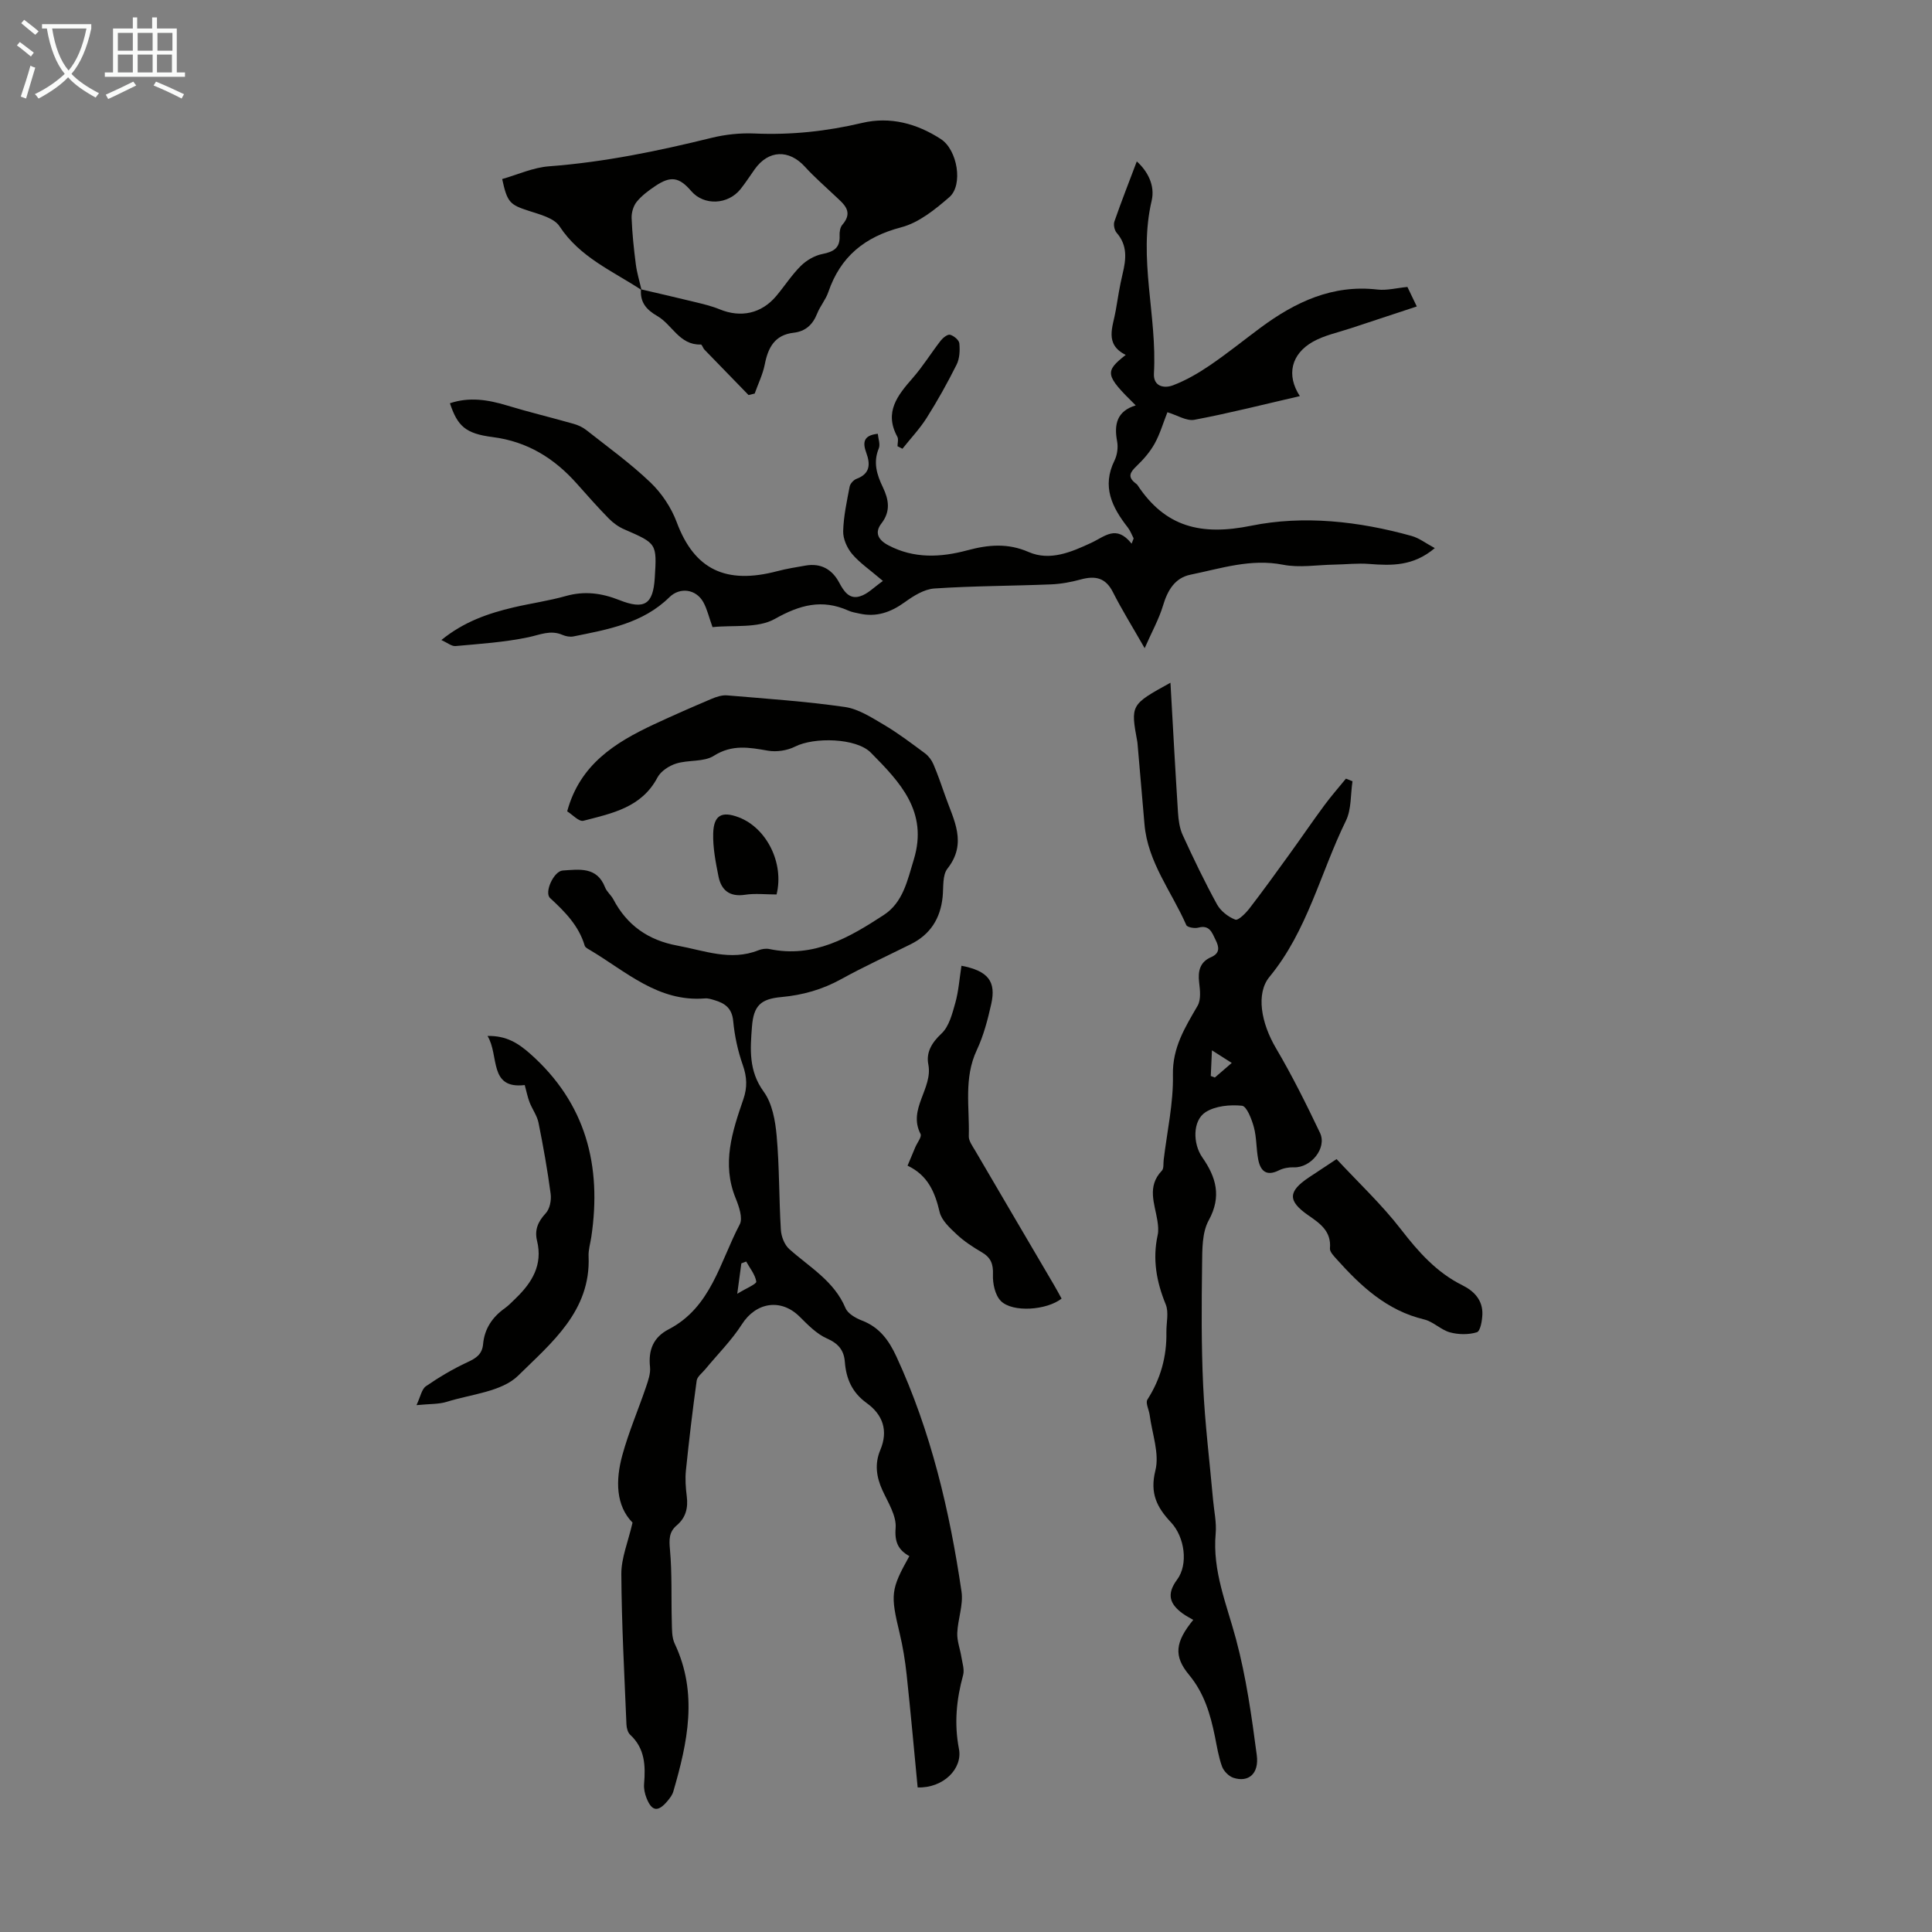 <svg enable-background="new 0 0 400 400" viewBox="0 0 400 400" xmlns="http://www.w3.org/2000/svg"><rect x="0" y="0" width="400" height="400" fill="#808080" stroke="none"/><path d="m6.4 11.7c-1-.8-1.9-1.6-2.9-2.3l.6-.7c.9.7 1.9 1.4 2.9 2.2zm-2.1 8.3c.7-2.1 1.4-4.2 2-6.4.2.1.6.3 1 .4-.7 2.3-1.3 4.4-1.9 6.4zm3-12.8c-1.1-.9-2.1-1.7-2.9-2.4l.6-.7c1 .8 2 1.5 3 2.4zm1.4-1.3v-.9h10.2v.9c-.9 4.2-2.3 7.3-4.1 9.4 1.3 1.4 3.2 2.7 5.7 4-.2.2-.4.5-.7.9-2.5-1.4-4.4-2.7-5.7-4.2-1.4 1.5-3.5 3-6.1 4.4 0 0 0 0-.1-.1-.3-.4-.5-.7-.7-.8 2.7-1.3 4.7-2.8 6.2-4.2-1.8-2.2-3-5.3-3.7-9.4zm9.2 0h-7.1c.6 3.8 1.7 6.7 3.4 8.7 1.7-2 2.9-4.8 3.7-8.7z" fill="#fafbfa"/><path d="m31.6 3.6h.9v2.3h4.1v9.1h1.7v.9h-16.6v-.9h1.7v-9.1h4.1v-2.3h.9v2.3h3.1v-2.3zm-4 13.3.6.8c-1.9.9-3.8 1.9-5.8 2.8-.2-.3-.3-.6-.5-.9 2-.9 3.9-1.8 5.7-2.7zm-3.2-10.1v3.7h3.1v-3.7zm0 4.5v3.7h3.1v-3.7zm4.1-4.5v3.7h3.1v-3.7zm0 4.5v3.7h3.1v-3.7zm9.1 9.1c-2.1-1.1-4.1-2-5.8-2.7l.5-.8c2.2.9 4.1 1.8 5.8 2.6zm-1.9-13.6h-3.1v3.7h3.1zm-3.2 4.5v3.7h3.1v-3.7z" fill="#fafbfa"/><g fill="#010100"><path d="m189.99 370.07c-.75-7.84-1.45-15.61-2.28-23.36-.31-2.86-.77-5.73-1.44-8.53-1.93-8.04-1.87-9.08 2-16-2.26-1.27-3.08-2.87-2.84-5.83.2-2.52-1.57-5.27-2.73-7.8-1.27-2.78-1.64-5.5-.44-8.35 1.69-4.01.51-7.32-2.82-9.71-3-2.16-4.25-5-4.52-8.49-.18-2.43-1.33-3.84-3.72-4.89-2.14-.94-3.94-2.82-5.66-4.52-3.85-3.82-9.01-2.99-11.93 1.58-2.14 3.35-5.04 6.22-7.59 9.32-.63.77-1.66 1.51-1.78 2.36-.86 6.19-1.59 12.4-2.23 18.61-.18 1.76-.04 3.59.18 5.36.3 2.4-.21 4.41-2.09 6-1.62 1.37-1.58 2.96-1.39 5.03.45 4.95.24 9.95.38 14.94.04 1.52-.02 3.2.6 4.51 4.87 10.29 2.67 20.45-.29 30.62-.21.72-.72 1.39-1.22 1.98-1.94 2.31-3.23 2.14-4.32-.62-.36-.91-.59-1.96-.51-2.92.31-3.77.2-7.35-2.87-10.19-.5-.46-.75-1.4-.78-2.13-.43-10.39-1-20.77-1.06-31.16-.02-3.3 1.39-6.6 2.32-10.64-3.46-3.51-3.55-8.73-2.11-13.97 1.31-4.78 3.29-9.38 4.89-14.08.45-1.34.98-2.81.84-4.16-.38-3.53.69-6.17 3.86-7.81 8.81-4.57 10.61-13.96 14.71-21.71.69-1.32-.16-3.75-.85-5.45-2.91-7.13-.69-13.81 1.6-20.46.85-2.46.76-4.62-.11-7.09-1.03-2.92-1.7-6.04-1.99-9.12-.25-2.66-1.71-3.68-3.88-4.32-.64-.19-1.33-.42-1.97-.36-9.71.79-16.38-5.62-23.88-10.06-.38-.22-.9-.49-1.01-.85-1.23-4.15-4.1-7.04-7.17-9.87-1.26-1.16.77-5.59 2.62-5.7 3.4-.21 7.07-.86 8.76 3.48.35.91 1.24 1.6 1.71 2.48 2.84 5.4 7.25 8.48 13.27 9.59 5.57 1.02 11.01 3.25 16.76.97.7-.28 1.57-.41 2.29-.26 9.17 1.92 16.52-2.38 23.66-7.04 4.01-2.61 4.9-7.13 6.23-11.48 3.04-9.96-2.91-16.08-8.9-22.15-3.03-3.06-11.77-3.23-15.67-1.25-1.62.82-3.83 1.16-5.62.85-3.89-.68-7.42-1.34-11.21 1.06-2.08 1.32-5.25.81-7.78 1.6-1.48.46-3.2 1.58-3.89 2.89-3.29 6.24-9.44 7.43-15.33 8.96-.93.24-2.32-1.32-3.36-1.95 2.63-9.72 9.94-14.25 17.96-18.01 3.95-1.84 7.94-3.59 11.95-5.29 1-.42 2.16-.8 3.21-.71 8.13.69 16.28 1.24 24.35 2.4 2.82.4 5.53 2.17 8.08 3.67 2.97 1.75 5.74 3.86 8.52 5.92.74.55 1.39 1.41 1.75 2.26.92 2.15 1.68 4.38 2.46 6.59 1.72 4.94 4.62 9.72.45 15.03-1.08 1.37-.79 3.87-1 5.87-.46 4.47-2.56 7.78-6.62 9.79-4.8 2.39-9.69 4.63-14.38 7.22-3.9 2.16-7.99 3.31-12.39 3.71-4.24.39-5.74 1.74-6.08 6.1-.36 4.62-.73 9.16 2.42 13.48 1.78 2.44 2.41 6.02 2.69 9.17.58 6.45.47 12.97.87 19.44.08 1.38.74 3.1 1.74 3.99 4.21 3.76 9.28 6.6 11.64 12.21.48 1.15 2.1 2.08 3.4 2.58 3.64 1.39 5.59 4.1 7.16 7.5 7.14 15.48 11 31.87 13.46 48.61.41 2.76-.77 5.73-.88 8.61-.06 1.64.6 3.3.86 4.97.2 1.24.66 2.6.35 3.73-1.38 5.03-1.87 10.01-.87 15.22.84 4.16-3.26 8.21-8.54 8.03zm-35.5-108.88c-.33.13-.66.25-1 .38-.24 1.77-.48 3.54-.85 6.29 1.91-1.17 4.02-2.02 3.94-2.52-.23-1.46-1.33-2.77-2.09-4.15z"/><path d="m182.8 120.28c-2.76-2.36-4.85-3.76-6.4-5.61-1.04-1.24-1.87-3.12-1.83-4.69.08-3.09.76-6.18 1.34-9.23.12-.62.81-1.38 1.42-1.61 2.84-1.06 2.89-3.02 2.02-5.41-.7-1.93-.76-3.6 2.39-3.92.09 1.02.55 2.19.2 3.03-1.2 2.9-.4 5.44.84 8.02 1.21 2.53 1.68 4.97-.29 7.51-1.47 1.9-.69 3.41 1.44 4.53 5.32 2.8 10.84 2.51 16.33 1.04 4.35-1.17 8.38-1.54 12.71.35 4.45 1.94 8.92-.04 12.87-1.86 2.94-1.35 5.24-3.88 8.45.13.14-.36.28-.73.42-1.09-.4-.76-.69-1.59-1.21-2.26-3.26-4.17-5.42-8.47-2.75-13.87.56-1.14.77-2.69.54-3.94-.67-3.53-.06-6.28 3.85-7.47-6.35-6.25-6.51-6.96-2.07-10.45-4.49-2.23-2.63-5.84-2.07-9.19.43-2.53.82-5.08 1.42-7.58.73-3.03 1.06-5.88-1.22-8.5-.47-.54-.71-1.7-.47-2.37 1.44-4.14 3.04-8.21 4.63-12.42 2.22 1.99 3.82 4.95 3.08 8.13-2.82 12 1.15 23.83.47 35.75-.16 2.76 2.14 3.17 3.98 2.46 2.67-1.02 5.22-2.5 7.6-4.12 3.6-2.45 7-5.2 10.5-7.8 7.19-5.32 14.89-8.97 24.21-7.89 1.94.22 3.97-.33 6.19-.54.49 1.01 1.01 2.09 1.94 4.04-4.71 1.55-9.19 3.02-13.66 4.51-2.64.88-5.46 1.45-7.84 2.79-4.52 2.55-5.55 6.92-2.71 11.26-7.38 1.7-14.56 3.53-21.82 4.9-1.64.31-3.57-.95-5.6-1.56-.88 2.22-1.53 4.49-2.65 6.51-.96 1.72-2.32 3.28-3.75 4.65-1.27 1.22-1.92 2.18-.27 3.49.17.14.38.27.49.45 5.75 8.69 13.16 10.5 23.51 8.4 10.88-2.21 22.3-.93 33.22 2.11 1.58.44 2.98 1.54 4.81 2.52-4.45 3.77-8.95 3.64-13.58 3.28-2.41-.19-4.86.1-7.29.14-3.53.06-7.17.69-10.56.02-6.69-1.31-12.85.78-19.14 2.06-3.25.66-4.76 3.25-5.7 6.4-.83 2.77-2.27 5.34-3.8 8.82-2.63-4.6-4.76-8.02-6.57-11.6-1.52-3.02-3.68-3.44-6.66-2.63-2.01.55-4.12.94-6.2 1.02-8.03.33-16.08.31-24.1.85-2.12.14-4.33 1.53-6.14 2.84-2.9 2.09-5.88 3.15-9.41 2.35-.76-.17-1.56-.29-2.26-.61-5.46-2.44-10.04-1.2-15.25 1.73-3.53 1.98-8.6 1.23-12.88 1.69-.76-2.11-1.12-3.75-1.9-5.16-1.51-2.72-4.84-3.18-7.03-1.03-5.52 5.42-12.72 6.67-19.84 8.11-.72.15-1.6-.01-2.29-.31-2.48-1.08-4.64-.03-7.04.48-4.95 1.04-10.05 1.37-15.11 1.83-.81.07-1.71-.7-2.93-1.25 4.69-3.81 9.73-5.53 14.96-6.76 3.59-.84 7.27-1.35 10.81-2.35 3.87-1.09 7.43-.61 11.08.84 5.21 2.06 6.99.87 7.33-4.57.45-7.18.43-7.14-6.3-10.07-1.19-.51-2.32-1.33-3.23-2.26-2.27-2.31-4.42-4.75-6.58-7.18-4.68-5.28-10.26-8.75-17.46-9.67-5.65-.72-7.26-2.29-8.84-7 4.01-1.35 7.86-.74 11.79.45 4.57 1.39 9.23 2.5 13.82 3.81.93.26 1.88.7 2.64 1.3 4.48 3.53 9.14 6.89 13.25 10.82 2.34 2.23 4.33 5.22 5.46 8.25 3.65 9.81 10.18 12.93 20.79 10.14 1.94-.51 3.93-.83 5.91-1.17 3.16-.54 5.47.79 6.93 3.52.96 1.8 2.09 3.54 4.3 2.85 1.58-.45 2.87-1.85 4.76-3.18z"/><path d="m242.33 141.35c.53 9.39 1 18.13 1.56 26.87.1 1.58.33 3.26.98 4.68 2.22 4.84 4.53 9.66 7.09 14.33.76 1.38 2.32 2.61 3.8 3.17.61.23 2.16-1.33 2.94-2.34 2.85-3.7 5.58-7.49 8.32-11.28 2.4-3.32 4.71-6.72 7.15-10.02 1.41-1.91 2.98-3.71 4.49-5.55.45.18.91.36 1.36.54-.42 2.74-.2 5.8-1.36 8.17-5.28 10.77-7.97 22.8-15.83 32.33-2.84 3.45-1.74 9.54 1.36 14.79 3.34 5.66 6.27 11.57 9.1 17.5 1.5 3.15-1.89 7.29-5.42 7.14-1.03-.04-2.18.18-3.09.63-2.62 1.31-3.84.09-4.29-2.3-.41-2.19-.31-4.5-.89-6.64-.45-1.66-1.48-4.34-2.46-4.44-2.48-.25-5.51.03-7.54 1.33-2.73 1.75-2.63 6.56-.69 9.34 2.85 4.08 4.07 8.09 1.34 13.06-1.39 2.53-1.33 6.03-1.37 9.09-.11 8.37-.17 16.76.22 25.11.37 7.9 1.35 15.78 2.05 23.66.21 2.34.75 4.71.54 7.01-.69 7.73 2.28 14.62 4.21 21.83 2.1 7.83 3.24 15.95 4.3 24.01.51 3.9-1.74 5.72-4.85 4.7-.95-.32-1.99-1.38-2.34-2.33-.72-1.98-1.05-4.11-1.47-6.19-.94-4.62-2.21-8.99-5.36-12.79-3.23-3.89-2.89-6.78.87-11.38-.67-.4-1.47-.79-2.18-1.31-2.67-1.95-3.43-3.97-1.16-7.03 2.34-3.14 1.59-8.8-1.27-11.85-2.92-3.11-4.41-6.01-3.23-10.74.88-3.51-.68-7.62-1.18-11.47-.14-1.09-.91-2.52-.47-3.21 2.74-4.29 4.02-8.91 3.93-13.96-.03-1.93.54-4.09-.14-5.75-1.92-4.69-2.76-9.35-1.67-14.34.21-.95.1-2-.05-2.98-.56-3.53-2.22-7.1.92-10.36.44-.46.28-1.5.38-2.27.7-5.86 2.03-11.73 1.91-17.57-.11-5.69 2.52-9.83 5.11-14.31.73-1.26.51-3.23.32-4.82-.28-2.37.16-4.24 2.47-5.24 1.9-.83 1.66-2.12.94-3.56-.73-1.47-1.22-3.19-3.59-2.55-.75.2-2.27-.06-2.48-.53-3.02-6.91-8-13.02-8.66-20.91-.47-5.57-.96-11.14-1.44-16.7-.01-.11-.02-.22-.04-.33-1.41-7.68-1.41-7.68 6.86-12.24zm8.59 76.11c-.11 2.45-.18 3.88-.24 5.31.28.11.56.22.84.32 1.17-1.01 2.34-2.01 3.5-3.02-1.15-.73-2.3-1.46-4.1-2.61z"/><path d="m132.82 60.04c-5.99-3.94-12.76-6.75-16.97-13.18-1.13-1.73-4.09-2.46-6.35-3.2-3.9-1.27-4.47-1.69-5.53-6.59 3.2-.91 6.42-2.4 9.73-2.64 11.42-.86 22.54-3.16 33.62-5.89 2.88-.71 5.96-1.03 8.92-.9 7.54.33 14.9-.45 22.25-2.19 5.82-1.38 11.35.13 16.3 3.34 3.44 2.23 4.66 9.5 1.77 12.02-2.95 2.56-6.33 5.3-9.97 6.25-7.59 1.99-12.59 6.07-15.1 13.42-.53 1.56-1.7 2.9-2.31 4.45-.91 2.29-2.41 3.68-4.87 3.96-3.91.45-5.29 3.06-5.97 6.55-.41 2.07-1.38 4.03-2.09 6.04-.42.1-.85.21-1.27.31-3.05-3.13-6.1-6.26-9.13-9.4-.3-.31-.51-1.06-.74-1.06-4.44.15-5.92-4.11-9.01-5.89-2.31-1.33-3.6-2.87-3.39-5.54 3.72.87 7.45 1.72 11.16 2.63 1.72.42 3.47.83 5.1 1.5 4.41 1.82 8.68.9 11.75-2.75 1.72-2.05 3.19-4.35 5.08-6.23 1.17-1.15 2.83-2.13 4.42-2.45 2.33-.46 3.74-1.22 3.61-3.83-.04-.74.11-1.69.55-2.21 2.44-2.8.26-4.34-1.5-6.02-2.09-1.99-4.29-3.88-6.22-6.01-3.31-3.64-7.56-3.5-10.41.52-.97 1.37-1.88 2.78-2.92 4.09-2.61 3.28-7.59 3.47-10.2.44-2.52-2.94-4.27-3.23-7.51-1.03-1.38.93-2.78 1.97-3.81 3.25-.69.86-1.08 2.23-1.04 3.35.12 3.2.46 6.39.87 9.57.23 1.8.78 3.55 1.18 5.32z"/><path d="m86.23 290.92c.83-1.75 1.07-3.31 1.96-3.92 2.73-1.88 5.61-3.59 8.61-4.98 1.79-.83 3.03-1.64 3.22-3.74.29-3.19 1.93-5.61 4.53-7.45.81-.58 1.5-1.34 2.23-2.03 3.38-3.26 5.63-6.93 4.41-11.9-.55-2.26.19-3.98 1.8-5.71.84-.9 1.19-2.7 1.02-4-.66-4.94-1.53-9.86-2.52-14.75-.3-1.47-1.29-2.79-1.85-4.23-.4-1.02-.6-2.12-1-3.56-7.53.88-5.23-6.11-7.7-10.16 3.94-.11 6.45 1.58 8.83 3.68 11.53 10.22 14.86 23.16 12.65 37.95-.2 1.33-.62 2.66-.56 3.98.49 11.35-7.75 17.97-14.57 24.7-3.41 3.36-9.73 3.84-14.79 5.43-1.66.52-3.5.41-6.27.69z"/><path d="m199.06 199.95c5.54 1.06 7.2 3.25 6.17 7.9-.73 3.26-1.59 6.57-3 9.57-2.73 5.81-1.48 11.86-1.65 17.82-.03.99.78 2.05 1.33 3 5.41 9.26 10.85 18.5 16.28 27.75.56.95 1.08 1.93 1.6 2.87-3.06 2.41-10.13 2.94-12.57.5-1.2-1.2-1.71-3.61-1.64-5.44.09-2.21-.43-3.55-2.31-4.65-1.83-1.07-3.64-2.25-5.18-3.69-1.42-1.33-3.14-2.9-3.55-4.64-.96-4.11-2.44-7.62-6.64-9.6.6-1.44 1.1-2.64 1.61-3.84.39-.92 1.38-2.15 1.08-2.72-2.69-5.19 2.59-9.4 1.61-14.41-.48-2.44.67-4.47 2.72-6.38 1.59-1.48 2.24-4.14 2.88-6.4.67-2.41.84-4.96 1.26-7.64z"/><path d="m276.72 239.98c4.54 4.88 9.35 9.39 13.33 14.54 3.62 4.68 7.38 8.93 12.74 11.59 2.44 1.21 4.21 3.1 4.12 6-.04 1.31-.42 3.5-1.14 3.72-1.71.53-3.81.5-5.57.02-1.88-.51-3.45-2.22-5.34-2.67-7.72-1.84-13.13-6.9-18.17-12.53-.57-.64-1.4-1.49-1.34-2.18.32-3.55-2.05-5.17-4.48-6.85-4.29-2.98-4.24-4.94.14-7.86 1.57-1.04 3.16-2.08 5.71-3.78z"/><path d="m160.78 185.19c-2.29 0-4.45-.26-6.52.06-3.21.49-4.94-.95-5.51-3.82-.58-2.92-1.17-5.92-1.09-8.86.1-3.82 1.79-4.69 5.3-3.35 5.75 2.19 9.43 9.46 7.82 15.97z"/><path d="m185.82 92.39c0-.66.24-1.46-.04-1.97-2.78-5.1.06-8.58 3.19-12.16 2.11-2.41 3.81-5.18 5.78-7.72.47-.6 1.43-1.37 1.95-1.23.77.2 1.85 1.09 1.92 1.77.14 1.45.07 3.13-.56 4.4-1.89 3.78-3.95 7.48-6.21 11.05-1.44 2.27-3.33 4.26-5.01 6.38-.33-.18-.68-.35-1.02-.52z"/></g></svg>